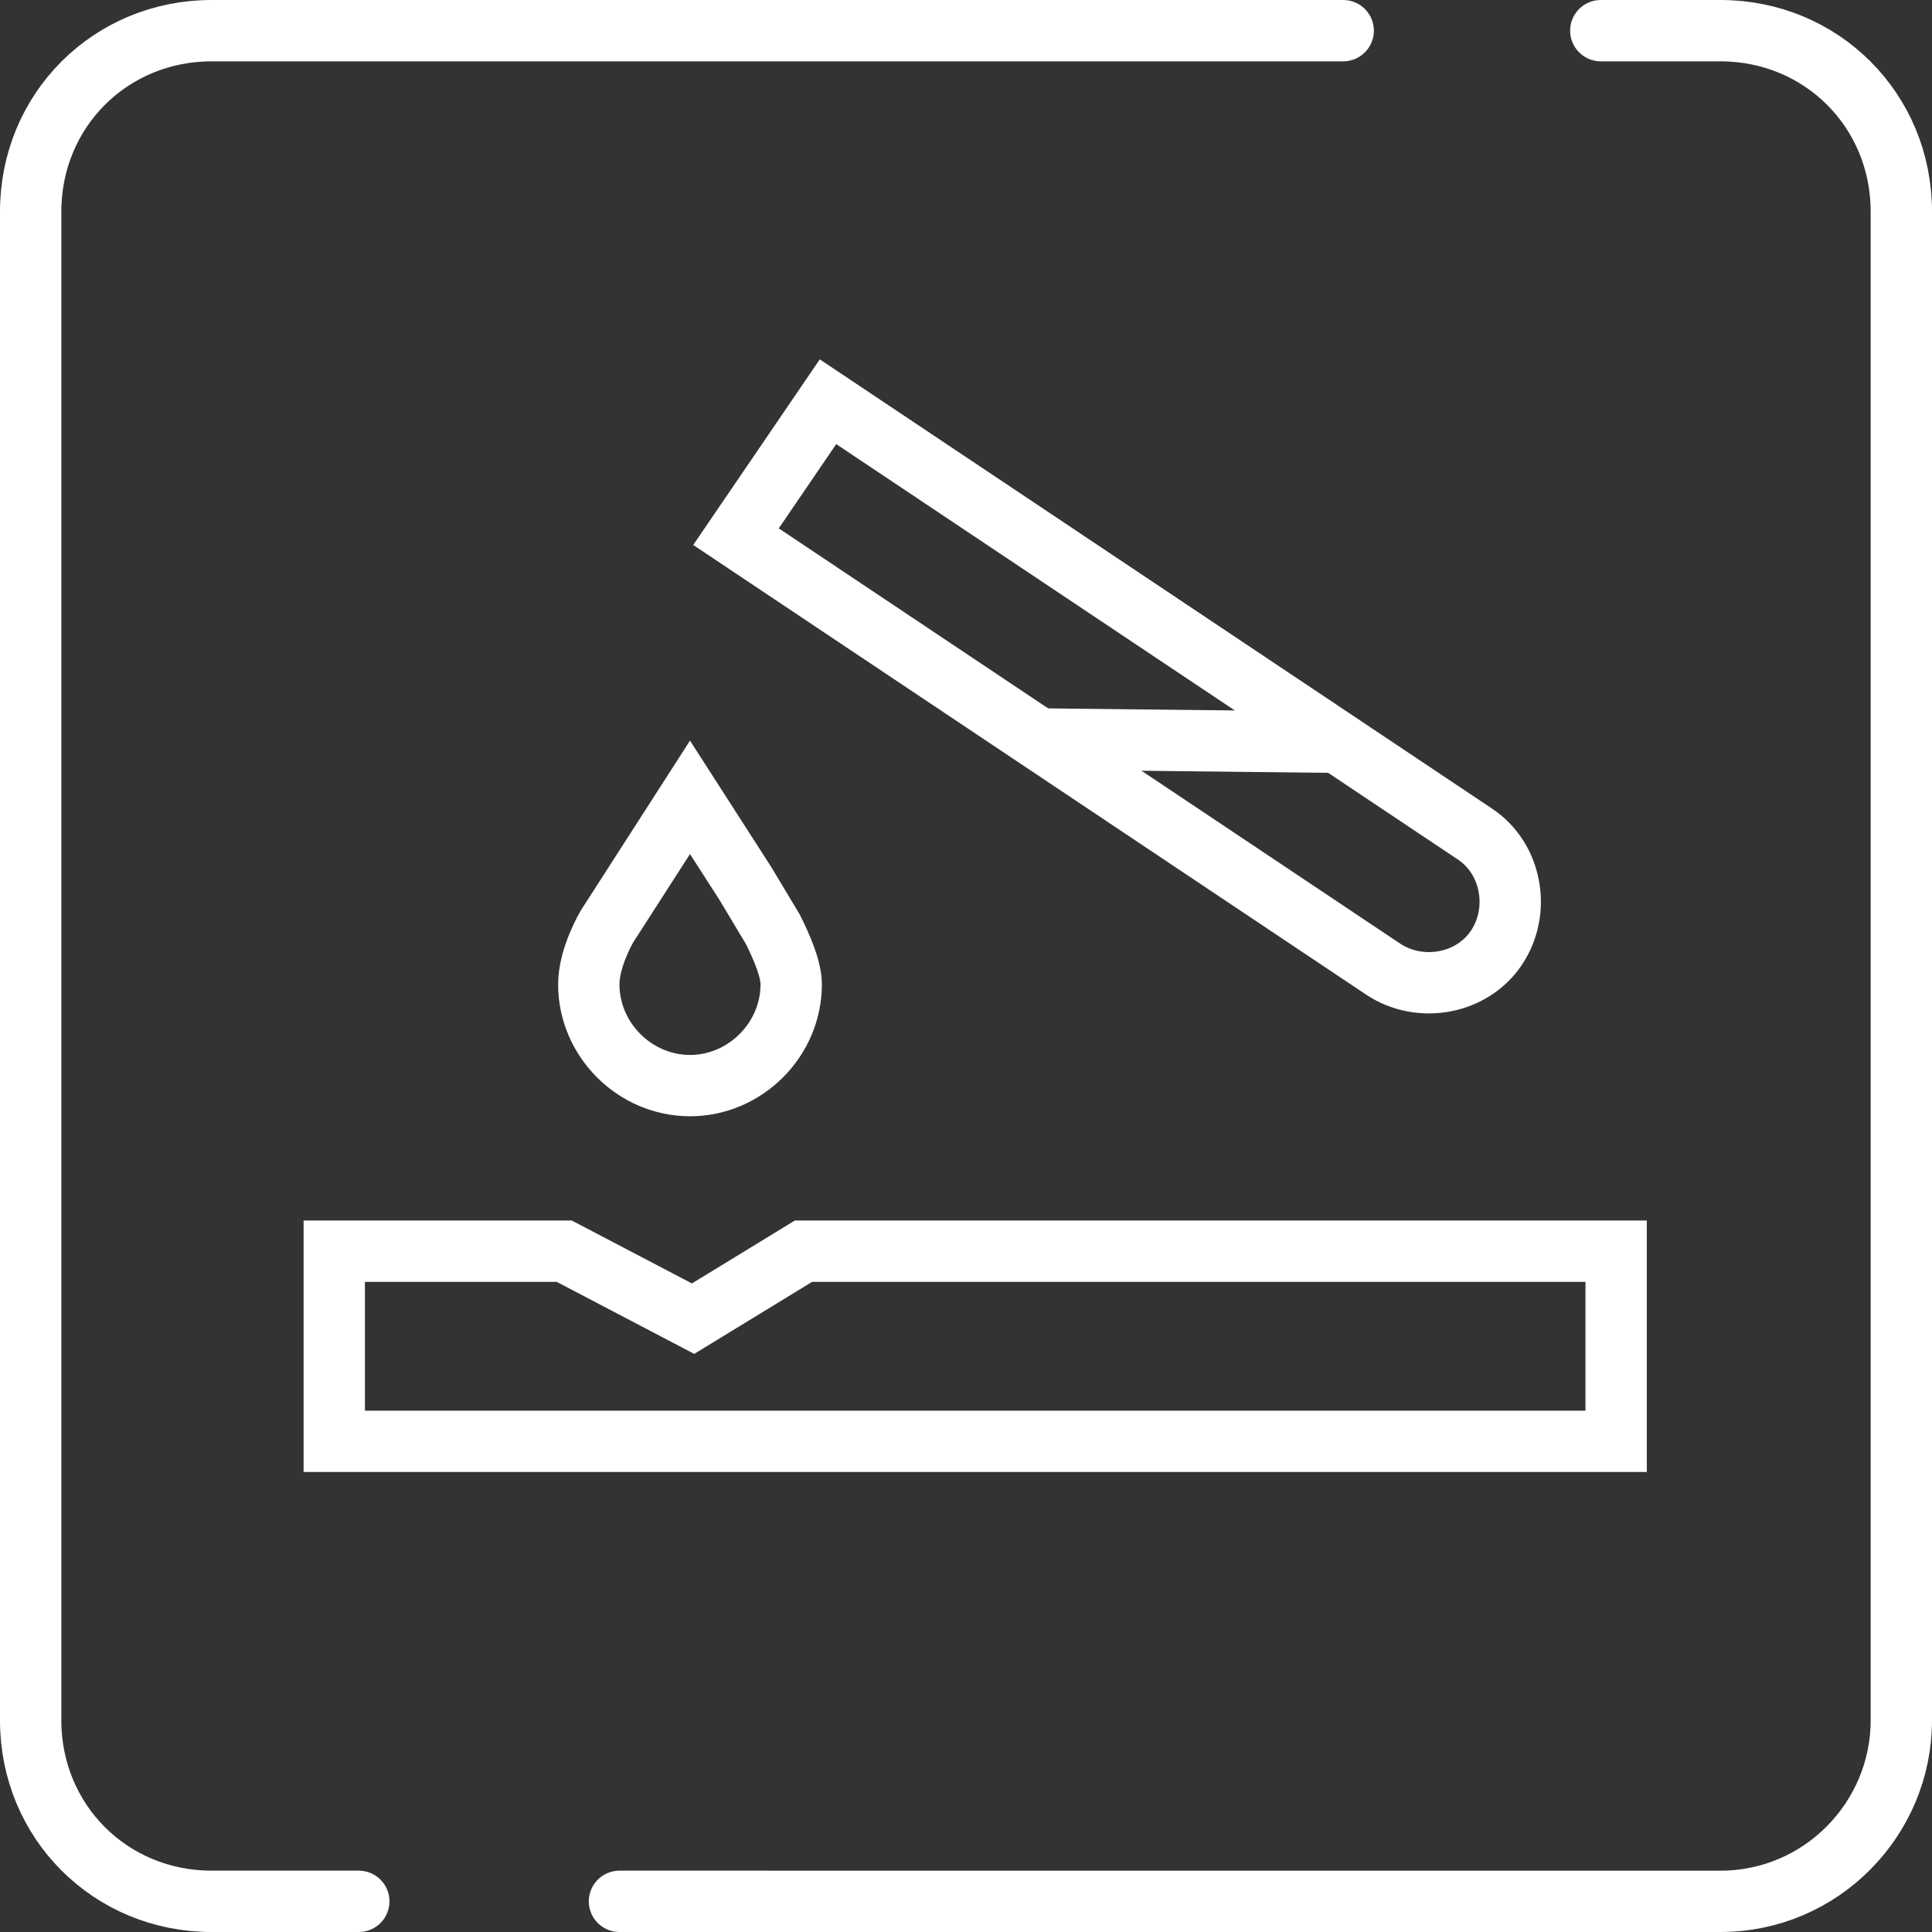 <svg xmlns="http://www.w3.org/2000/svg" xmlns:xlink="http://www.w3.org/1999/xlink" id="Ebene_2_00000077317534154320949760000016143343441621290636_" x="0px" y="0px" viewBox="0 0 63 63" style="enable-background:new 0 0 63 63;" xml:space="preserve"><rect x="0" y="0" width="63" height="63" fill="#333333" stroke="none"/><style type="text/css">	.st0{fill:none;stroke:#FFFFFF;stroke-width:2;stroke-linecap:round;stroke-miterlimit:10;}</style><g id="Ebene_1-2">	<g>		<g>			<path class="st0" d="M52.2,1h3.9C59.4,1,62,3.6,62,6.9v49.2c0,3.2-2.6,5.9-5.9,5.9H20.2"></path>			<path class="st0" d="M11.7,62H6.9C3.6,62,1,59.4,1,56.1V6.9C1,3.6,3.6,1,6.9,1h36.9"></path>		</g>		<path class="st0" d="M25.2,30.3l-0.9-1.5l-1.8-2.8l-1.8,2.8l-0.9,1.4c0,0-0.6,1-0.6,1.9c0,1.8,1.5,3.3,3.3,3.3s3.3-1.5,3.3-3.3   C25.8,31.6,25.5,30.9,25.2,30.3L25.2,30.3z"></path>		<polygon class="st0" points="43.2,40.8 52.7,40.8 52.7,47 10.9,47 10.9,40.8 18.4,40.8 22.6,43 26.2,40.8   "></polygon>		<path class="st0" d="M27,13.1l-3,4.4l21.1,14.1c1.2,0.8,2.9,0.5,3.7-0.7l0,0c0.8-1.2,0.5-2.9-0.7-3.7L27,13.1L27,13.1z"></path>		<line class="st0" x1="34.2" y1="24.1" x2="43.3" y2="24.2"></line>	</g></g></svg>